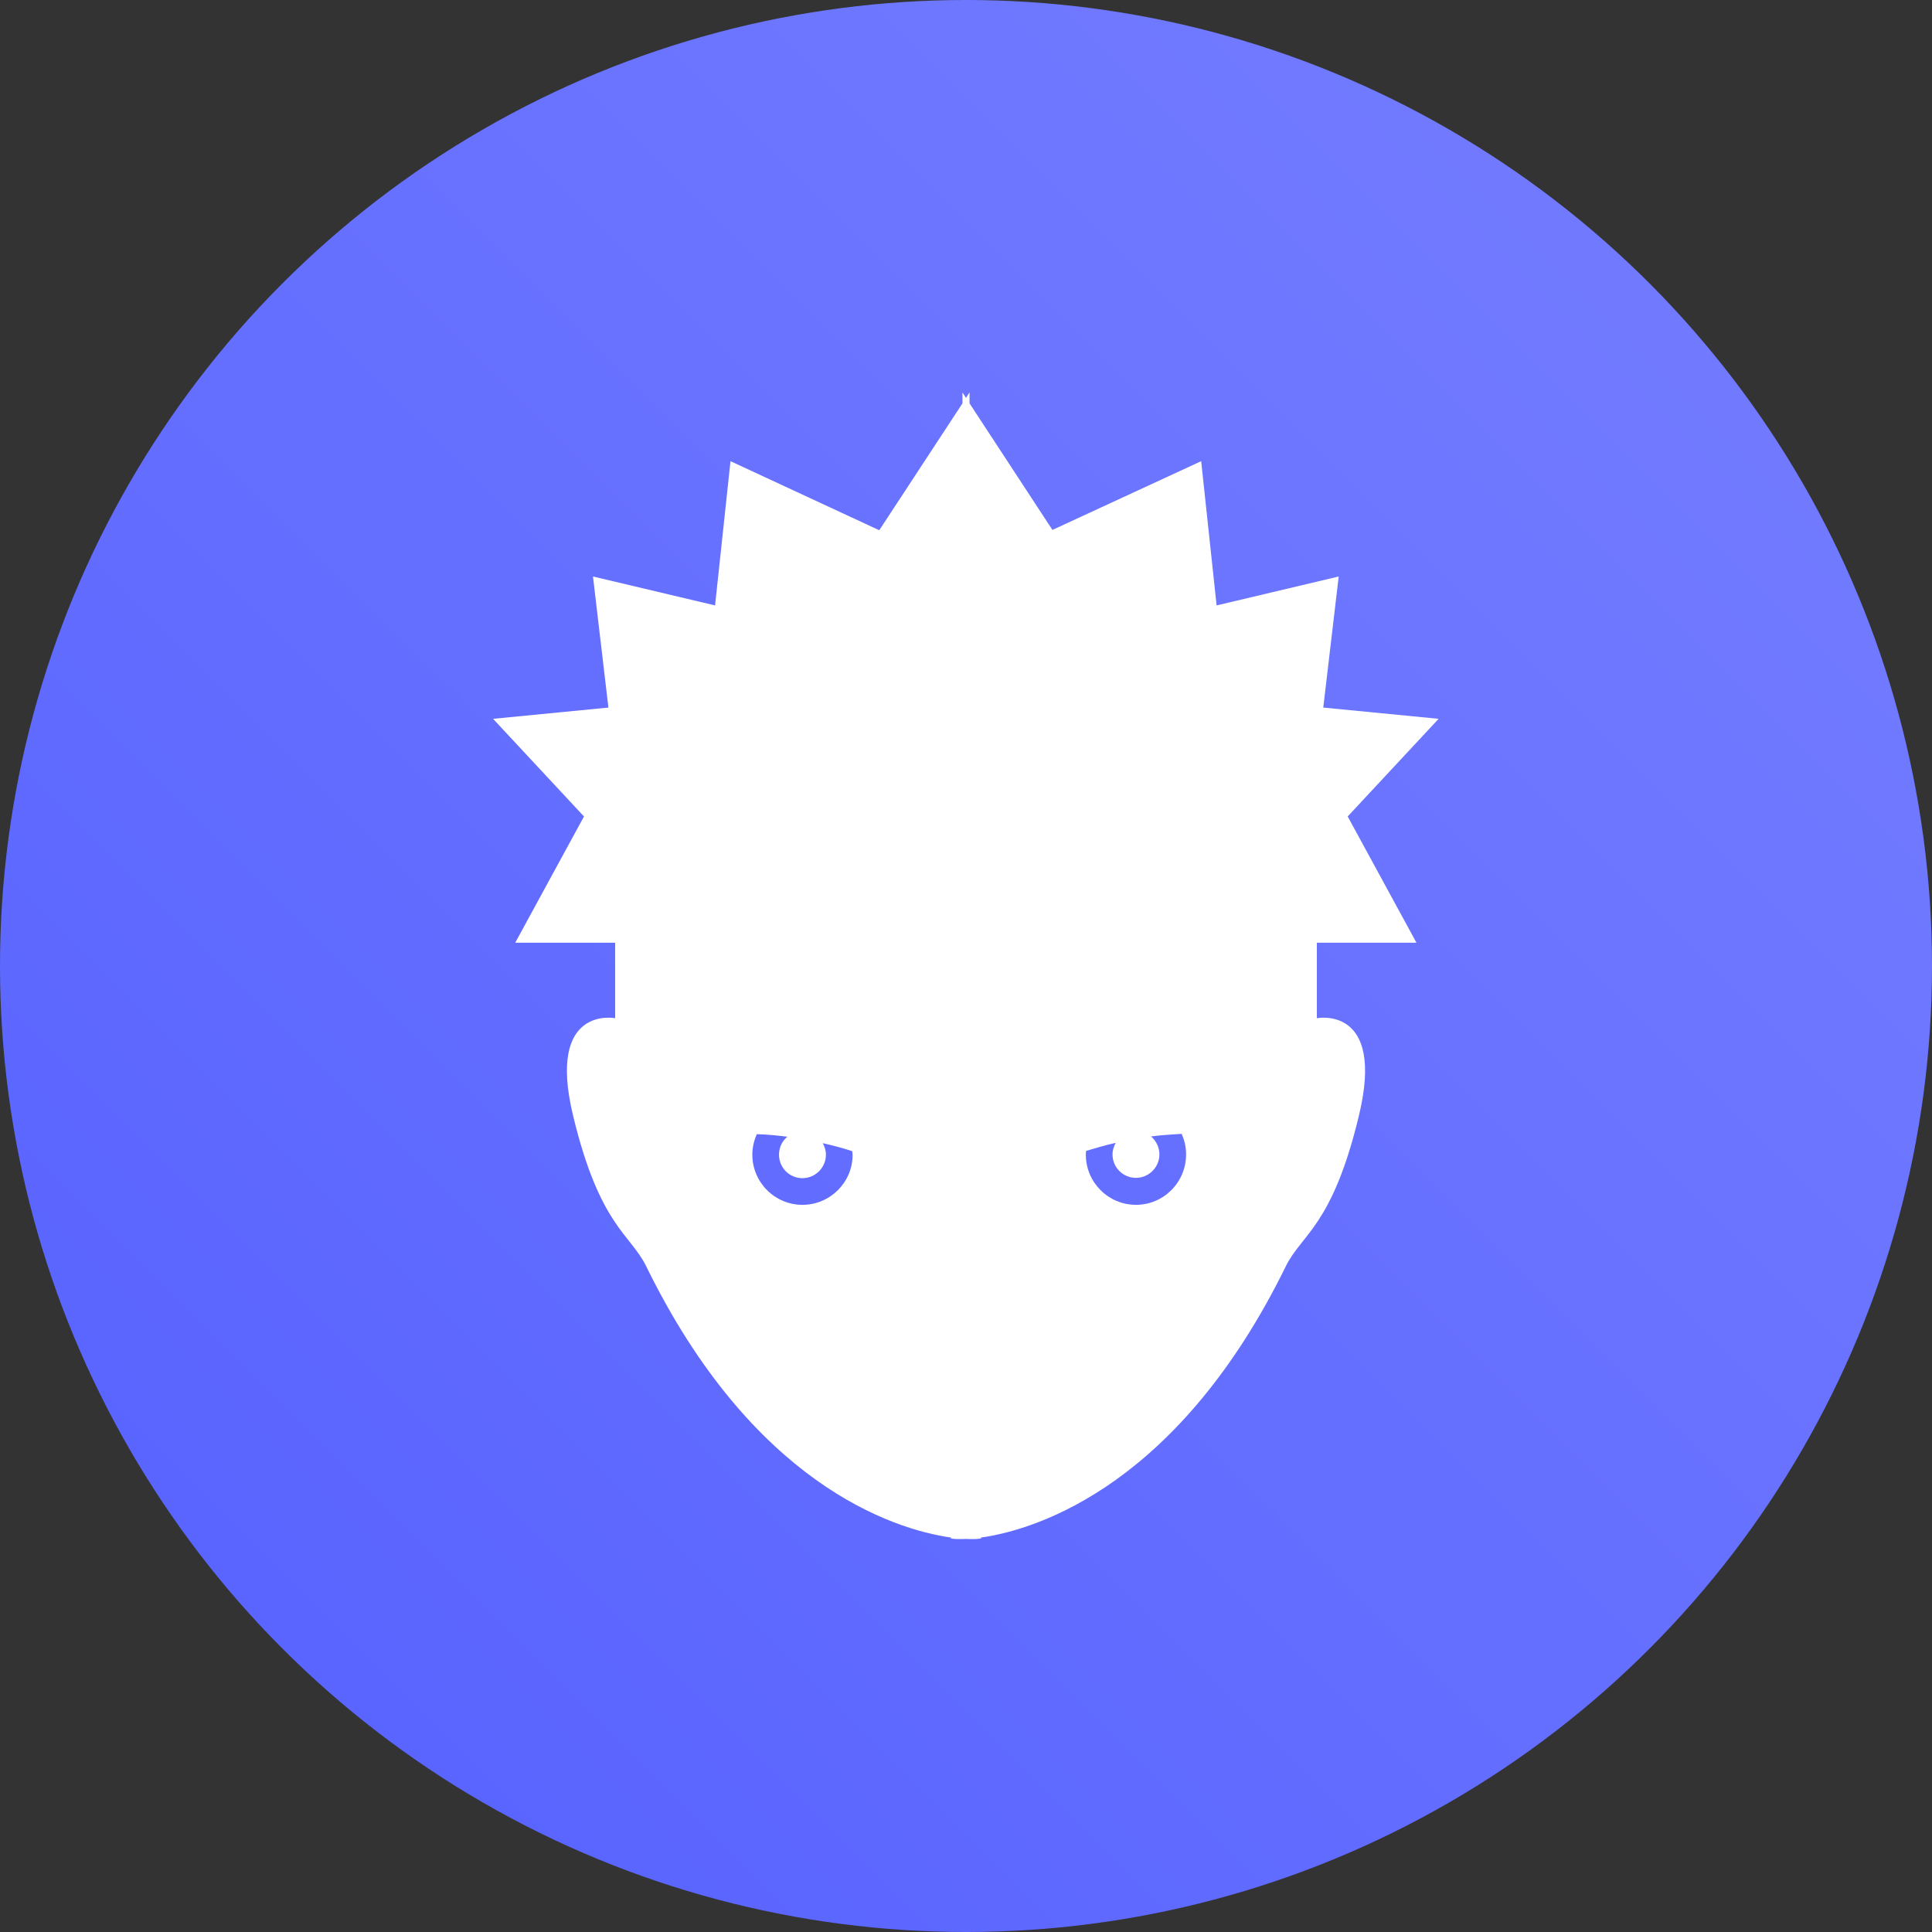 <svg width="192" height="192" viewBox="0 0 192 192" fill="none" xmlns="http://www.w3.org/2000/svg">
<rect x="0" y="0" width="192" height="192" fill="#333333" stroke="none"/>
<circle cx="96" cy="96" r="96" fill="url(#paint0_linear_228_3692)"/>
<path d="M140.765 93.686L133.932 81.139L142.968 71.435L131.505 70.317L133.038 57.292L120.905 60.166L119.372 45.832L104.589 52.663L96.351 40.085V39L96 39.543L95.649 39V40.085L87.379 52.695L72.596 45.832L71.063 60.166L58.93 57.292L60.463 70.317L49 71.435L58.036 81.139L51.203 93.686H61.133V101.188C61.133 101.188 54.3 99.847 56.95 110.861C59.6 121.874 62.666 122.64 64.23 125.865C74.735 147.318 88.592 151.978 94.563 152.808C94.244 152.872 94.787 153 96 152.936C97.213 153 97.756 152.872 97.437 152.808C103.408 151.978 117.265 147.286 127.77 125.865C129.334 122.64 132.399 121.906 135.05 110.861C137.7 99.847 130.867 101.188 130.867 101.188V93.686H140.765ZM79.748 119.735C77.002 119.735 74.767 117.501 74.767 114.755C74.767 114.021 74.927 113.351 75.214 112.712C76.236 112.744 77.257 112.84 78.247 112.968C77.736 113.383 77.417 114.021 77.417 114.755C77.417 116.064 78.471 117.086 79.748 117.086C81.025 117.086 82.079 116.032 82.079 114.755C82.079 114.34 81.951 113.925 81.76 113.606C82.749 113.829 83.739 114.085 84.697 114.404C84.697 114.532 84.729 114.659 84.729 114.787C84.729 117.501 82.494 119.735 79.748 119.735ZM112.891 119.735C110.145 119.735 107.91 117.501 107.91 114.755C107.91 114.628 107.91 114.5 107.942 114.372C108.899 114.085 109.889 113.798 110.879 113.574C110.688 113.925 110.56 114.308 110.56 114.723C110.56 116.032 111.613 117.054 112.891 117.054C114.168 117.054 115.221 116 115.221 114.723C115.221 114.021 114.902 113.383 114.391 112.936C115.381 112.808 116.403 112.744 117.425 112.68C117.712 113.287 117.872 113.989 117.872 114.723C117.872 117.501 115.637 119.735 112.891 119.735Z" fill="white"/>
<defs>
<linearGradient id="paint0_linear_228_3692" x1="96" y1="-96" x2="-96" y2="96" gradientUnits="userSpaceOnUse">
<stop stop-color="#767FFF"/>
<stop offset="1" stop-color="#5560FF"/>
</linearGradient>
</defs>
</svg>
